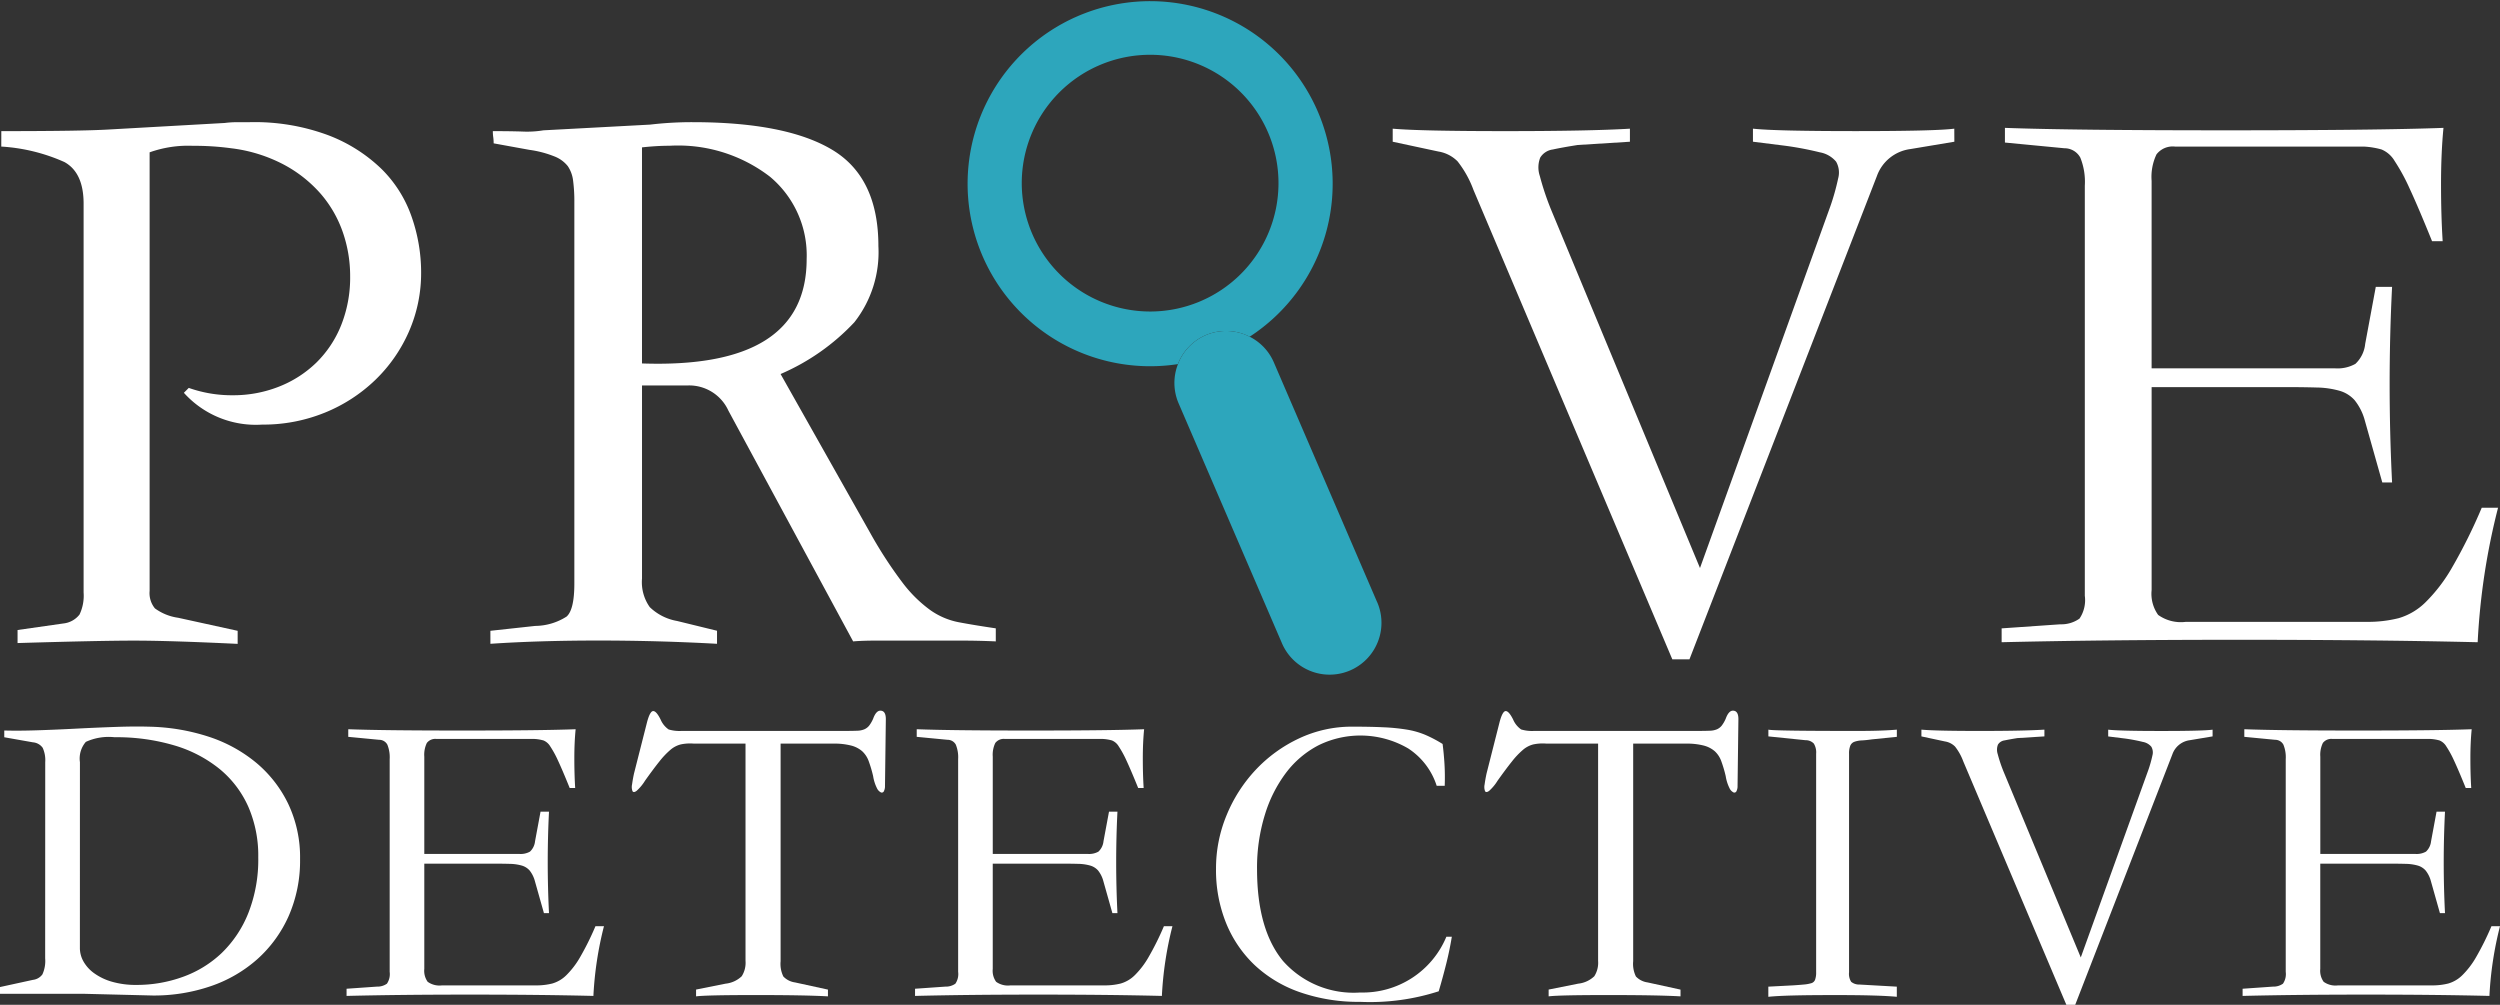<svg xmlns="http://www.w3.org/2000/svg" width="191.582" height="77" viewBox="0 0 191.582 77">
  <rect x="0" y="0" width="191.582" height="77" fill="#333333" stroke="none"/>
  <g id="Group_10" data-name="Group 10" transform="translate(-129.174 -521.171)">
    <circle id="Ellipse_1" data-name="Ellipse 1" cx="9.837" cy="9.837" r="9.837" transform="translate(207.455 525.309)" fill="none"/>
    <circle id="Ellipse_2" data-name="Ellipse 2" cx="9.837" cy="9.837" r="9.837" transform="translate(207.455 525.197)" fill="none"/>
    <g id="Group_5" data-name="Group 5" transform="translate(203.277 521.171)">
      <path id="Path_14" data-name="Path 14" d="M275.585,546.856h0a3.965,3.965,0,0,1,3.313.086c.02.01.039.022.06.032a13.988,13.988,0,1,0-5.5,2.1c.008-.021.014-.043.023-.065A3.961,3.961,0,0,1,275.585,546.856Zm-14.093-11.65a9.837,9.837,0,1,1,9.837,9.837A9.848,9.848,0,0,1,261.492,535.206Z" transform="translate(-257.295 -521.171)" fill="#2da6bc"/>
      <path id="Path_15" data-name="Path 15" d="M300.315,585.814l-7.923-18.392a3.947,3.947,0,0,0-1.849-1.958c-.02-.01-.039-.023-.06-.032a3.965,3.965,0,0,0-3.313-.086h0a3.96,3.96,0,0,0-2.1,2.156c-.009.021-.014.043-.023.065a3.954,3.954,0,0,0,.049,3l7.923,18.392a3.974,3.974,0,0,0,7.3-3.144Z" transform="translate(-268.88 -539.66)" fill="#2da6bc"/>
    </g>
    <g id="Group_4" data-name="Group 4" transform="translate(129.174 575.628)">
      <path id="Path_5" data-name="Path 5" d="M132.64,620.163a2.271,2.271,0,0,0-.194-1.1,1.018,1.018,0,0,0-.745-.421l-2.2-.389v-.518q1.069.032,2.543-.016t3.028-.13q1.555-.08,3.012-.13t2.526-.016a15.724,15.724,0,0,1,4.535.761A11.091,11.091,0,0,1,148.8,620.2a9.43,9.43,0,0,1,2.462,3.158,9.544,9.544,0,0,1,.907,4.227,10.542,10.542,0,0,1-.875,4.373,9.724,9.724,0,0,1-2.4,3.3,10.434,10.434,0,0,1-3.579,2.073,13.427,13.427,0,0,1-4.421.713l-5.247-.13h-6.478v-.518l2.526-.551a1.049,1.049,0,0,0,.729-.42,2.477,2.477,0,0,0,.211-1.231Zm2.656,14.251a2.094,2.094,0,0,0,.275,1.02,2.8,2.8,0,0,0,.826.907,4.4,4.4,0,0,0,1.36.648,6.574,6.574,0,0,0,1.879.243,10.346,10.346,0,0,0,3.547-.615,8.46,8.46,0,0,0,2.98-1.83,8.758,8.758,0,0,0,2.041-3.061,11.169,11.169,0,0,0,.761-4.276,9.39,9.39,0,0,0-.761-3.87,7.886,7.886,0,0,0-2.186-2.883,9.992,9.992,0,0,0-3.466-1.814,15.533,15.533,0,0,0-4.6-.632,4.2,4.2,0,0,0-2.2.356,1.956,1.956,0,0,0-.453,1.555Z" transform="translate(-129.174 -616.212)" fill="#fff"/>
      <path id="Path_6" data-name="Path 6" d="M194.818,632.882a26.814,26.814,0,0,0-.81,5.344q-4.049-.1-9.458-.1-5.441,0-9.458.1v-.55l2.332-.163a1.247,1.247,0,0,0,.762-.226,1.312,1.312,0,0,0,.21-.907V620.088a2.568,2.568,0,0,0-.178-1.117.712.712,0,0,0-.632-.372l-2.364-.227v-.583q2.624.1,8.745.1,6.09,0,8.68-.1-.1,1-.1,2.235t.065,2.267h-.421q-.551-1.36-.891-2.089a7.788,7.788,0,0,0-.6-1.1,1.092,1.092,0,0,0-.518-.454,3.21,3.21,0,0,0-.68-.113h-7.514a.813.813,0,0,0-.745.308,2.084,2.084,0,0,0-.194,1.053v7.45h7.288a1.453,1.453,0,0,0,.81-.178,1.259,1.259,0,0,0,.389-.794l.421-2.267h.648q-.194,3.855,0,7.773h-.389l-.713-2.526a2.2,2.2,0,0,0-.388-.746,1.272,1.272,0,0,0-.6-.372,3.532,3.532,0,0,0-.907-.13q-.534-.016-1.312-.016h-5.247v8.066a1.445,1.445,0,0,0,.259.988,1.555,1.555,0,0,0,1.1.275h7.19a4.96,4.96,0,0,0,1.263-.145,2.52,2.52,0,0,0,1.069-.632,6.417,6.417,0,0,0,1.053-1.377,21.182,21.182,0,0,0,1.182-2.381Z" transform="translate(-148.534 -616.363)" fill="#fff"/>
      <path id="Path_7" data-name="Path 7" d="M214.057,616.2q.226-.841.47-.842t.567.648a1.755,1.755,0,0,0,.615.761,2.908,2.908,0,0,0,1,.113h12.535q.583,0,.923-.016a1.494,1.494,0,0,0,.551-.113.989.989,0,0,0,.356-.275,2.528,2.528,0,0,0,.308-.534q.226-.615.551-.615.421,0,.421.648l-.065,5.118a.843.843,0,0,1-.081.4.175.175,0,0,1-.227.1.68.68,0,0,1-.308-.324,3.174,3.174,0,0,1-.292-.923,9.674,9.674,0,0,0-.34-1.15,1.925,1.925,0,0,0-.5-.761,2.081,2.081,0,0,0-.858-.437,5.211,5.211,0,0,0-1.344-.146h-4.049v16.681a2.178,2.178,0,0,0,.211,1.166,1.514,1.514,0,0,0,.891.453l2.526.551v.518q-1.718-.1-5.539-.1-3.79,0-4.567.1V636.7l2.267-.453a2.107,2.107,0,0,0,1.231-.567,1.922,1.922,0,0,0,.291-1.182V617.85H217.62a3.471,3.471,0,0,0-.988.065,1.958,1.958,0,0,0-.794.421,6.217,6.217,0,0,0-.842.891q-.455.567-1.1,1.474a3.464,3.464,0,0,1-.648.777q-.227.162-.308.016a.915.915,0,0,1-.032-.518q.049-.372.146-.826Z" transform="translate(-164.47 -615.324)" fill="#fff"/>
      <path id="Path_8" data-name="Path 8" d="M270.138,632.882a26.773,26.773,0,0,0-.81,5.344q-4.05-.1-9.458-.1-5.442,0-9.458.1v-.55l2.332-.163a1.247,1.247,0,0,0,.761-.226,1.312,1.312,0,0,0,.21-.907V620.088a2.578,2.578,0,0,0-.178-1.117.714.714,0,0,0-.632-.372l-2.364-.227v-.583q2.624.1,8.745.1,6.089,0,8.681-.1-.1,1-.1,2.235t.064,2.267h-.42q-.552-1.36-.891-2.089a7.727,7.727,0,0,0-.6-1.1,1.092,1.092,0,0,0-.518-.454,3.211,3.211,0,0,0-.68-.113h-7.515a.813.813,0,0,0-.745.308,2.092,2.092,0,0,0-.194,1.053v7.45h7.288a1.456,1.456,0,0,0,.81-.178,1.261,1.261,0,0,0,.388-.794l.422-2.267h.647q-.193,3.855,0,7.773h-.388l-.713-2.526a2.212,2.212,0,0,0-.389-.746,1.272,1.272,0,0,0-.6-.372,3.533,3.533,0,0,0-.907-.13q-.534-.016-1.312-.016h-5.247v8.066a1.442,1.442,0,0,0,.259.988,1.553,1.553,0,0,0,1.1.275h7.19a4.96,4.96,0,0,0,1.263-.145,2.525,2.525,0,0,0,1.069-.632,6.437,6.437,0,0,0,1.052-1.377,21.272,21.272,0,0,0,1.183-2.381Z" transform="translate(-180.29 -616.363)" fill="#fff"/>
      <path id="Path_9" data-name="Path 9" d="M308.357,633.55q-.162,1-.421,2.041t-.583,2.138a17.16,17.16,0,0,1-6.024.81,13.665,13.665,0,0,1-4.583-.729,9.73,9.73,0,0,1-3.482-2.073,9.2,9.2,0,0,1-2.2-3.223,10.823,10.823,0,0,1-.777-4.178,10.62,10.62,0,0,1,.81-4.1,11.39,11.39,0,0,1,2.219-3.466,10.9,10.9,0,0,1,3.32-2.413,9.475,9.475,0,0,1,4.113-.907q1.392,0,2.4.049a14.989,14.989,0,0,1,1.765.178,6.3,6.3,0,0,1,1.409.4,9.874,9.874,0,0,1,1.328.7q.1.777.146,1.571t.016,1.636h-.615a5.362,5.362,0,0,0-2.186-2.866,7.272,7.272,0,0,0-6.867-.243,7.39,7.39,0,0,0-2.478,2.089,10.345,10.345,0,0,0-1.636,3.239,13.723,13.723,0,0,0-.6,4.161q0,4.633,1.992,7.045a7.223,7.223,0,0,0,5.911,2.413,6.941,6.941,0,0,0,6.607-4.276Z" transform="translate(-197.1 -616.221)" fill="#fff"/>
      <path id="Path_10" data-name="Path 10" d="M327.009,616.2c.15-.561.308-.842.47-.842s.35.216.567.648a1.764,1.764,0,0,0,.615.761,2.905,2.905,0,0,0,1,.113H342.2q.583,0,.923-.016a1.492,1.492,0,0,0,.551-.113.989.989,0,0,0,.356-.275,2.5,2.5,0,0,0,.308-.534q.226-.615.551-.615c.28,0,.421.216.421.648l-.065,5.118a.843.843,0,0,1-.081.4.175.175,0,0,1-.227.1.68.68,0,0,1-.308-.324,3.173,3.173,0,0,1-.292-.923,9.561,9.561,0,0,0-.34-1.15,1.92,1.92,0,0,0-.5-.761,2.081,2.081,0,0,0-.858-.437,5.215,5.215,0,0,0-1.344-.146h-4.049v16.681a2.184,2.184,0,0,0,.211,1.166,1.516,1.516,0,0,0,.891.453l2.526.551v.518q-1.717-.1-5.539-.1-3.79,0-4.567.1V636.7l2.267-.453a2.106,2.106,0,0,0,1.231-.567,1.922,1.922,0,0,0,.292-1.182V617.85h-3.984a3.471,3.471,0,0,0-.988.065,1.962,1.962,0,0,0-.794.421,6.215,6.215,0,0,0-.842.891q-.454.567-1.1,1.474a3.461,3.461,0,0,1-.648.777c-.151.108-.254.113-.308.016a.916.916,0,0,1-.032-.518q.049-.372.146-.826Z" transform="translate(-212.091 -615.324)" fill="#fff"/>
      <path id="Path_11" data-name="Path 11" d="M367.135,636.435V619.69a1.293,1.293,0,0,0-.178-.777.846.846,0,0,0-.632-.259l-2.85-.292v-.518q.324.1,6.8.1,1.912,0,3.045-.1v.551l-1.911.194q-.454.065-.777.081a1.943,1.943,0,0,0-.551.1.545.545,0,0,0-.324.292,1.576,1.576,0,0,0-.1.632v16.745a1.138,1.138,0,0,0,.162.729.969.969,0,0,0,.648.211l2.85.161v.778q-.648-.065-1.862-.1t-3.061-.032q-1.846,0-3.061.032t-1.862.1v-.778l1.911-.1c.324-.021.6-.043.826-.064a2.824,2.824,0,0,0,.551-.1.439.439,0,0,0,.292-.26A1.6,1.6,0,0,0,367.135,636.435Z" transform="translate(-227.959 -616.387)" fill="#fff"/>
      <path id="Path_12" data-name="Path 12" d="M406.062,618.362l-1.749.292a1.638,1.638,0,0,0-1.328,1.069l-7.45,19.207h-.68l-7.9-18.656a4.148,4.148,0,0,0-.631-1.134,1.391,1.391,0,0,0-.762-.389l-1.814-.389v-.518q1.1.1,4.47.1,3.336,0,4.956-.1v.518l-2.073.13q-.615.1-.988.178a.694.694,0,0,0-.5.324,1.075,1.075,0,0,0-.016.729,10.83,10.83,0,0,0,.47,1.393l5.894,14.186,5.182-14.38a9.23,9.23,0,0,0,.308-1.1.878.878,0,0,0-.081-.664,1.087,1.087,0,0,0-.648-.372,13.09,13.09,0,0,0-1.36-.259l-1.3-.162v-.518q.874.1,4.081.1,3.174,0,3.919-.1Z" transform="translate(-236.505 -616.387)" fill="#fff"/>
      <path id="Path_13" data-name="Path 13" d="M446.031,632.882a26.857,26.857,0,0,0-.81,5.344q-4.049-.1-9.457-.1-5.441,0-9.458.1v-.55l2.332-.163a1.247,1.247,0,0,0,.762-.226,1.312,1.312,0,0,0,.211-.907V620.088a2.558,2.558,0,0,0-.179-1.117.712.712,0,0,0-.631-.372l-2.364-.227v-.583q2.624.1,8.745.1,6.089,0,8.68-.1-.1,1-.1,2.235t.064,2.267h-.421q-.551-1.36-.891-2.089a7.854,7.854,0,0,0-.6-1.1,1.1,1.1,0,0,0-.519-.454,3.211,3.211,0,0,0-.68-.113H433.2a.811.811,0,0,0-.744.308,2.083,2.083,0,0,0-.195,1.053v7.45h7.288a1.453,1.453,0,0,0,.81-.178,1.262,1.262,0,0,0,.389-.794l.42-2.267h.648a77.479,77.479,0,0,0,0,7.773h-.389l-.713-2.526a2.2,2.2,0,0,0-.389-.746,1.273,1.273,0,0,0-.6-.372,3.536,3.536,0,0,0-.907-.13q-.535-.016-1.312-.016h-5.248v8.066a1.441,1.441,0,0,0,.26.988,1.554,1.554,0,0,0,1.1.275h7.19a4.955,4.955,0,0,0,1.263-.145,2.525,2.525,0,0,0,1.069-.632,6.416,6.416,0,0,0,1.053-1.377,21.283,21.283,0,0,0,1.182-2.381Z" transform="translate(-254.449 -616.363)" fill="#fff"/>
    </g>
    <g id="Group_3" data-name="Group 3" transform="translate(129.275 530.533)">
      <path id="Path_1" data-name="Path 1" d="M129.348,538.044q3.06,0,5.122-.031t3.123-.094l8.87-.5a8.03,8.03,0,0,1,.968-.062h.968a16.154,16.154,0,0,1,6,1,12,12,0,0,1,4.091,2.592,9.535,9.535,0,0,1,2.311,3.685,12.93,12.93,0,0,1,.718,4.216,11.165,11.165,0,0,1-.937,4.56,11.615,11.615,0,0,1-2.592,3.717,12.153,12.153,0,0,1-3.873,2.5,12.52,12.52,0,0,1-4.779.906,7.415,7.415,0,0,1-6-2.437l.375-.375a9.883,9.883,0,0,0,3.373.563,9.5,9.5,0,0,0,3.529-.656,8.629,8.629,0,0,0,2.873-1.843,8.357,8.357,0,0,0,1.905-2.874,9.853,9.853,0,0,0,.687-3.747,10.244,10.244,0,0,0-.562-3.373,8.993,8.993,0,0,0-1.687-2.936,9.989,9.989,0,0,0-2.842-2.249,11.624,11.624,0,0,0-4.029-1.25,20.9,20.9,0,0,0-2.936-.187,8.775,8.775,0,0,0-3.311.5v33.606a1.845,1.845,0,0,0,.406,1.342,3.936,3.936,0,0,0,1.78.719l4.56,1v1q-2.624-.125-4.591-.187t-3.342-.062q-2.687,0-8.933.187v-1l3.5-.5a1.808,1.808,0,0,0,1.249-.687,3.356,3.356,0,0,0,.312-1.687V543.6q0-2.374-1.468-3.186a13.856,13.856,0,0,0-4.841-1.187Z" transform="translate(-129.348 -537.357)" fill="#fff"/>
      <path id="Path_2" data-name="Path 2" d="M194.147,576.335l3.435-.374a4.536,4.536,0,0,0,2.406-.718q.593-.53.593-2.53V543.479a12.225,12.225,0,0,0-.094-1.625,2.5,2.5,0,0,0-.406-1.124,2.429,2.429,0,0,0-1.031-.75,8.082,8.082,0,0,0-1.905-.5l-2.748-.5a3.418,3.418,0,0,0-.031-.468,3.233,3.233,0,0,1-.031-.468q1.312,0,2.249.031a7.637,7.637,0,0,0,1.624-.093l8.183-.438a27.239,27.239,0,0,1,3.248-.187q7.182,0,10.712,2.123t3.53,7.372a8.689,8.689,0,0,1-1.843,5.84,16.893,16.893,0,0,1-5.653,3.966l6.871,12.181a32.519,32.519,0,0,0,2.5,3.841,10.135,10.135,0,0,0,2.093,2.062,5.6,5.6,0,0,0,2.186.936q1.155.22,2.842.469v1q-1.312-.062-2.842-.062h-6.215q-1.188,0-1.874.063l-9.557-17.678a3.3,3.3,0,0,0-3.123-1.936h-3.5v14.8a3.3,3.3,0,0,0,.594,2.186,4,4,0,0,0,2.093,1.062l3.061.749v1q-4.5-.249-9.058-.25t-8.308.25Zm11.618-20.488q12.617.437,12.618-8a7.844,7.844,0,0,0-2.81-6.309,11.536,11.536,0,0,0-7.683-2.374q-.5,0-1.031.031c-.355.021-.718.053-1.094.094Z" transform="translate(-156.668 -537.357)" fill="#fff"/>
      <path id="Path_3" data-name="Path 3" d="M356.741,539.22l-3.373.563a3.157,3.157,0,0,0-2.561,2.061L336.44,578.886h-1.312l-15.242-35.98a7.982,7.982,0,0,0-1.219-2.186,2.675,2.675,0,0,0-1.467-.75l-3.5-.75v-1q2.123.187,8.62.187,6.433,0,9.558-.187v1l-4,.25q-1.188.187-1.906.344a1.335,1.335,0,0,0-.968.625,2.065,2.065,0,0,0-.031,1.405,21.012,21.012,0,0,0,.906,2.685l11.369,27.36,9.995-27.735a17.633,17.633,0,0,0,.593-2.123,1.693,1.693,0,0,0-.156-1.281,2.1,2.1,0,0,0-1.249-.718,25.121,25.121,0,0,0-2.624-.5l-2.5-.313v-1q1.687.187,7.871.187,6.121,0,7.558-.187Z" transform="translate(-207.074 -537.721)" fill="#fff"/>
      <path id="Path_4" data-name="Path 4" d="M432.421,567.222a51.691,51.691,0,0,0-1.562,10.307q-7.81-.187-18.24-.187-10.494,0-18.24.187v-1.062l4.5-.312a2.4,2.4,0,0,0,1.468-.438,2.526,2.526,0,0,0,.406-1.748V542.547a4.963,4.963,0,0,0-.344-2.154,1.376,1.376,0,0,0-1.218-.719l-4.56-.437v-1.125q5.06.187,16.866.188,11.743,0,16.741-.188-.187,1.937-.187,4.31t.125,4.373h-.813q-1.063-2.624-1.717-4.029a15.009,15.009,0,0,0-1.156-2.124,2.1,2.1,0,0,0-1-.875,6.169,6.169,0,0,0-1.312-.219H407.684a1.569,1.569,0,0,0-1.437.594,4.017,4.017,0,0,0-.375,2.03V556.54h14.055a2.8,2.8,0,0,0,1.562-.344,2.431,2.431,0,0,0,.75-1.53l.812-4.372H424.3q-.375,7.434,0,14.992h-.75l-1.374-4.872a4.239,4.239,0,0,0-.75-1.437,2.448,2.448,0,0,0-1.156-.718,6.8,6.8,0,0,0-1.749-.25q-1.031-.031-2.53-.031H405.873V573.53a2.786,2.786,0,0,0,.5,1.906,3,3,0,0,0,2.124.531h13.867a9.588,9.588,0,0,0,2.436-.281,4.874,4.874,0,0,0,2.061-1.218,12.365,12.365,0,0,0,2.03-2.655,40.976,40.976,0,0,0,2.28-4.591Z" transform="translate(-241.089 -537.675)" fill="#fff"/>
    </g>
  </g>
</svg>
